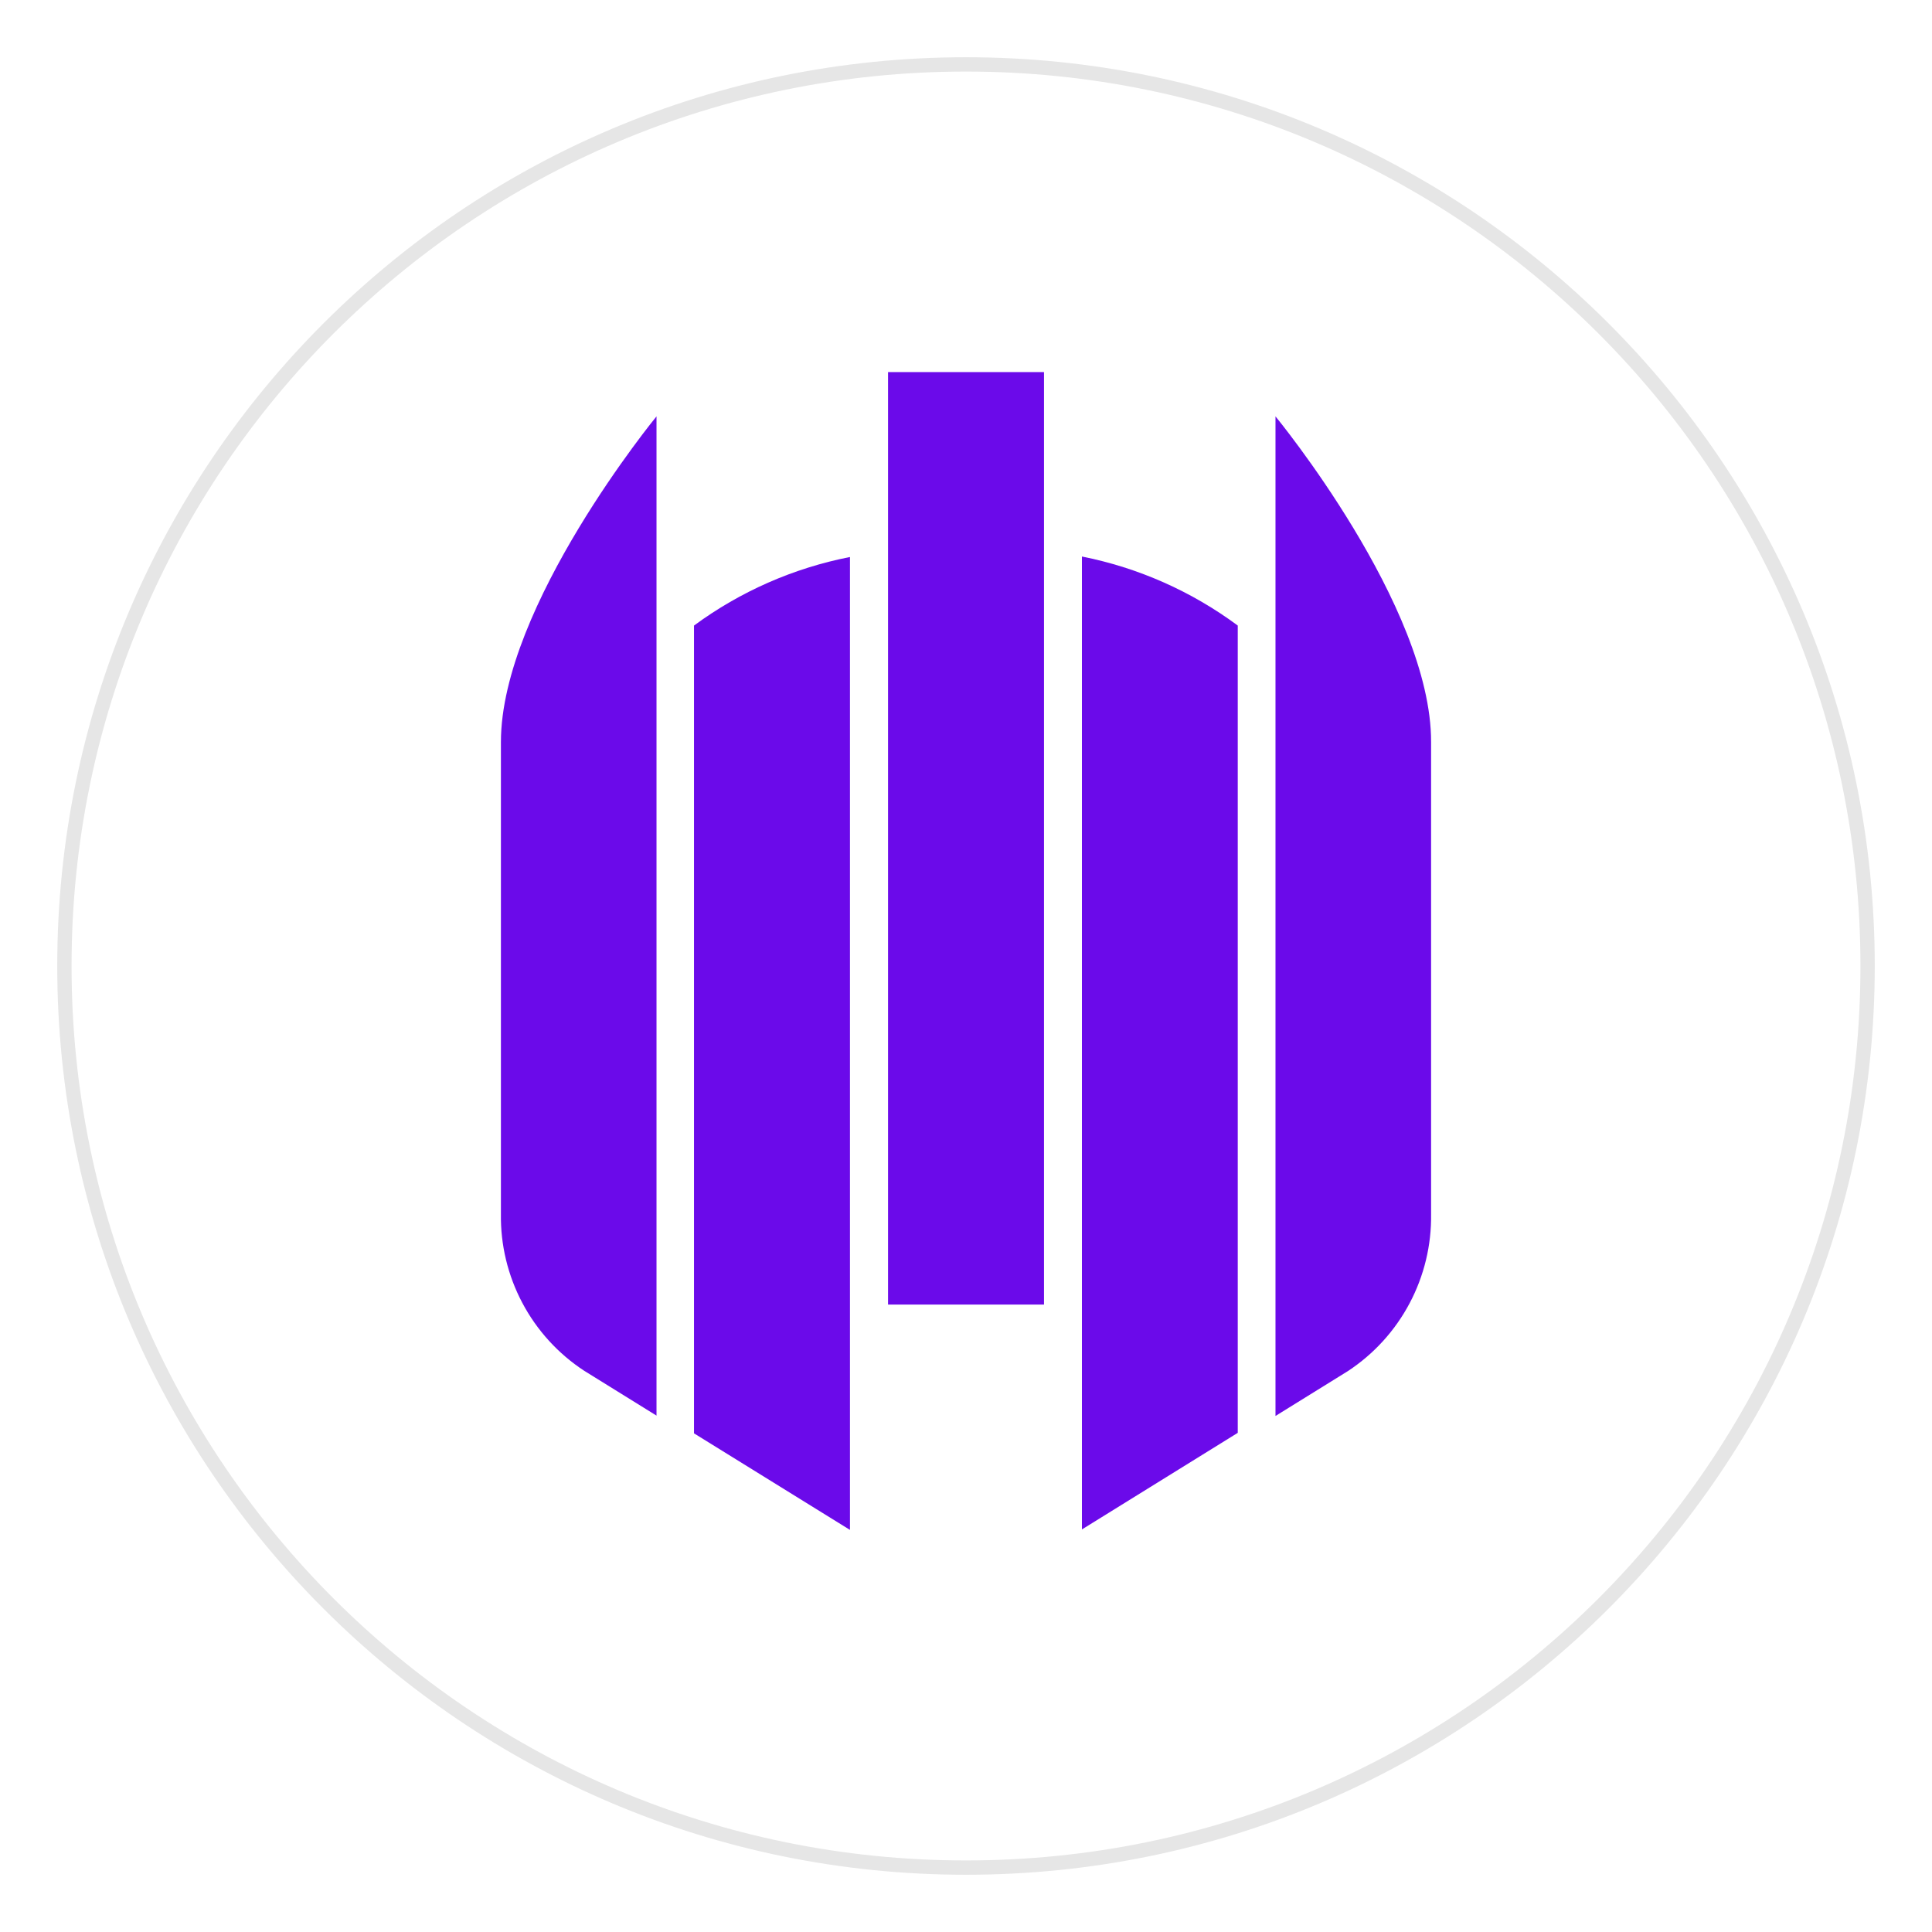 <svg width="135" height="135" viewBox="0 0 135 135" fill="none" xmlns="http://www.w3.org/2000/svg">
<g clip-path="url(#clip0_221_4389)">
<g filter="url(#filter0_d_221_4389)">
<path d="M67.5 129C102.57 129 131 100.57 131 65.5C131 30.43 102.57 2 67.5 2C32.43 2 4 30.43 4 65.5C4 100.57 32.43 129 67.5 129Z" fill="white"/>
<path d="M67.5 128.5C102.294 128.5 130.5 100.294 130.5 65.5C130.5 30.706 102.294 2.5 67.5 2.5C32.706 2.5 4.5 30.706 4.5 65.5C4.5 100.294 32.706 128.5 67.5 128.5Z" stroke="#E6E6E6"/>
</g>
<path d="M72.95 26H62.053V91.157H72.95V26Z" fill="#6B0AEA"/>
<path fill-rule="evenodd" clip-rule="evenodd" d="M75.6 106.87L86.489 100.121V43.711C83.261 41.318 79.542 39.67 75.6 38.887V106.87Z" fill="#6B0AEA"/>
<path fill-rule="evenodd" clip-rule="evenodd" d="M48.494 100.156L59.392 106.903V38.921C55.45 39.693 51.728 41.329 48.494 43.712V100.156Z" fill="#6B0AEA"/>
<path fill-rule="evenodd" clip-rule="evenodd" d="M89.126 29.095V98.942L94.187 95.805C95.999 94.612 97.482 92.983 98.497 91.066C99.513 89.15 100.029 87.009 99.999 84.839V51.852C100.024 42.338 89.126 29.095 89.126 29.095Z" fill="#6B0AEA"/>
<path fill-rule="evenodd" clip-rule="evenodd" d="M35.002 84.814C34.968 86.984 35.483 89.126 36.499 91.042C37.515 92.96 38.999 94.589 40.813 95.779L45.874 98.917V29.095C45.874 29.095 35.002 42.338 35.002 51.852V84.814Z" fill="#6B0AEA"/>
</g>
<defs>
<filter id="filter0_d_221_4389" x="0" y="0" width="135" height="135" filterUnits="userSpaceOnUse" color-interpolation-filters="sRGB">
<feFlood flood-opacity="0" result="BackgroundImageFix"/>
<feColorMatrix in="SourceAlpha" type="matrix" values="0 0 0 0 0 0 0 0 0 0 0 0 0 0 0 0 0 0 127 0" result="hardAlpha"/>
<feOffset dy="2"/>
<feGaussianBlur stdDeviation="2"/>
<feComposite in2="hardAlpha" operator="out"/>
<feColorMatrix type="matrix" values="0 0 0 0 0.067 0 0 0 0 0.267 0 0 0 0 0.733 0 0 0 0.07 0"/>
<feBlend mode="normal" in2="BackgroundImageFix" result="effect1_dropShadow_221_4389"/>
<feBlend mode="normal" in="SourceGraphic" in2="effect1_dropShadow_221_4389" result="shape"/>
</filter>
<clipPath id="clip0_221_4389">
<rect width="135" height="135" fill="white"/>
</clipPath>
</defs>
</svg>
